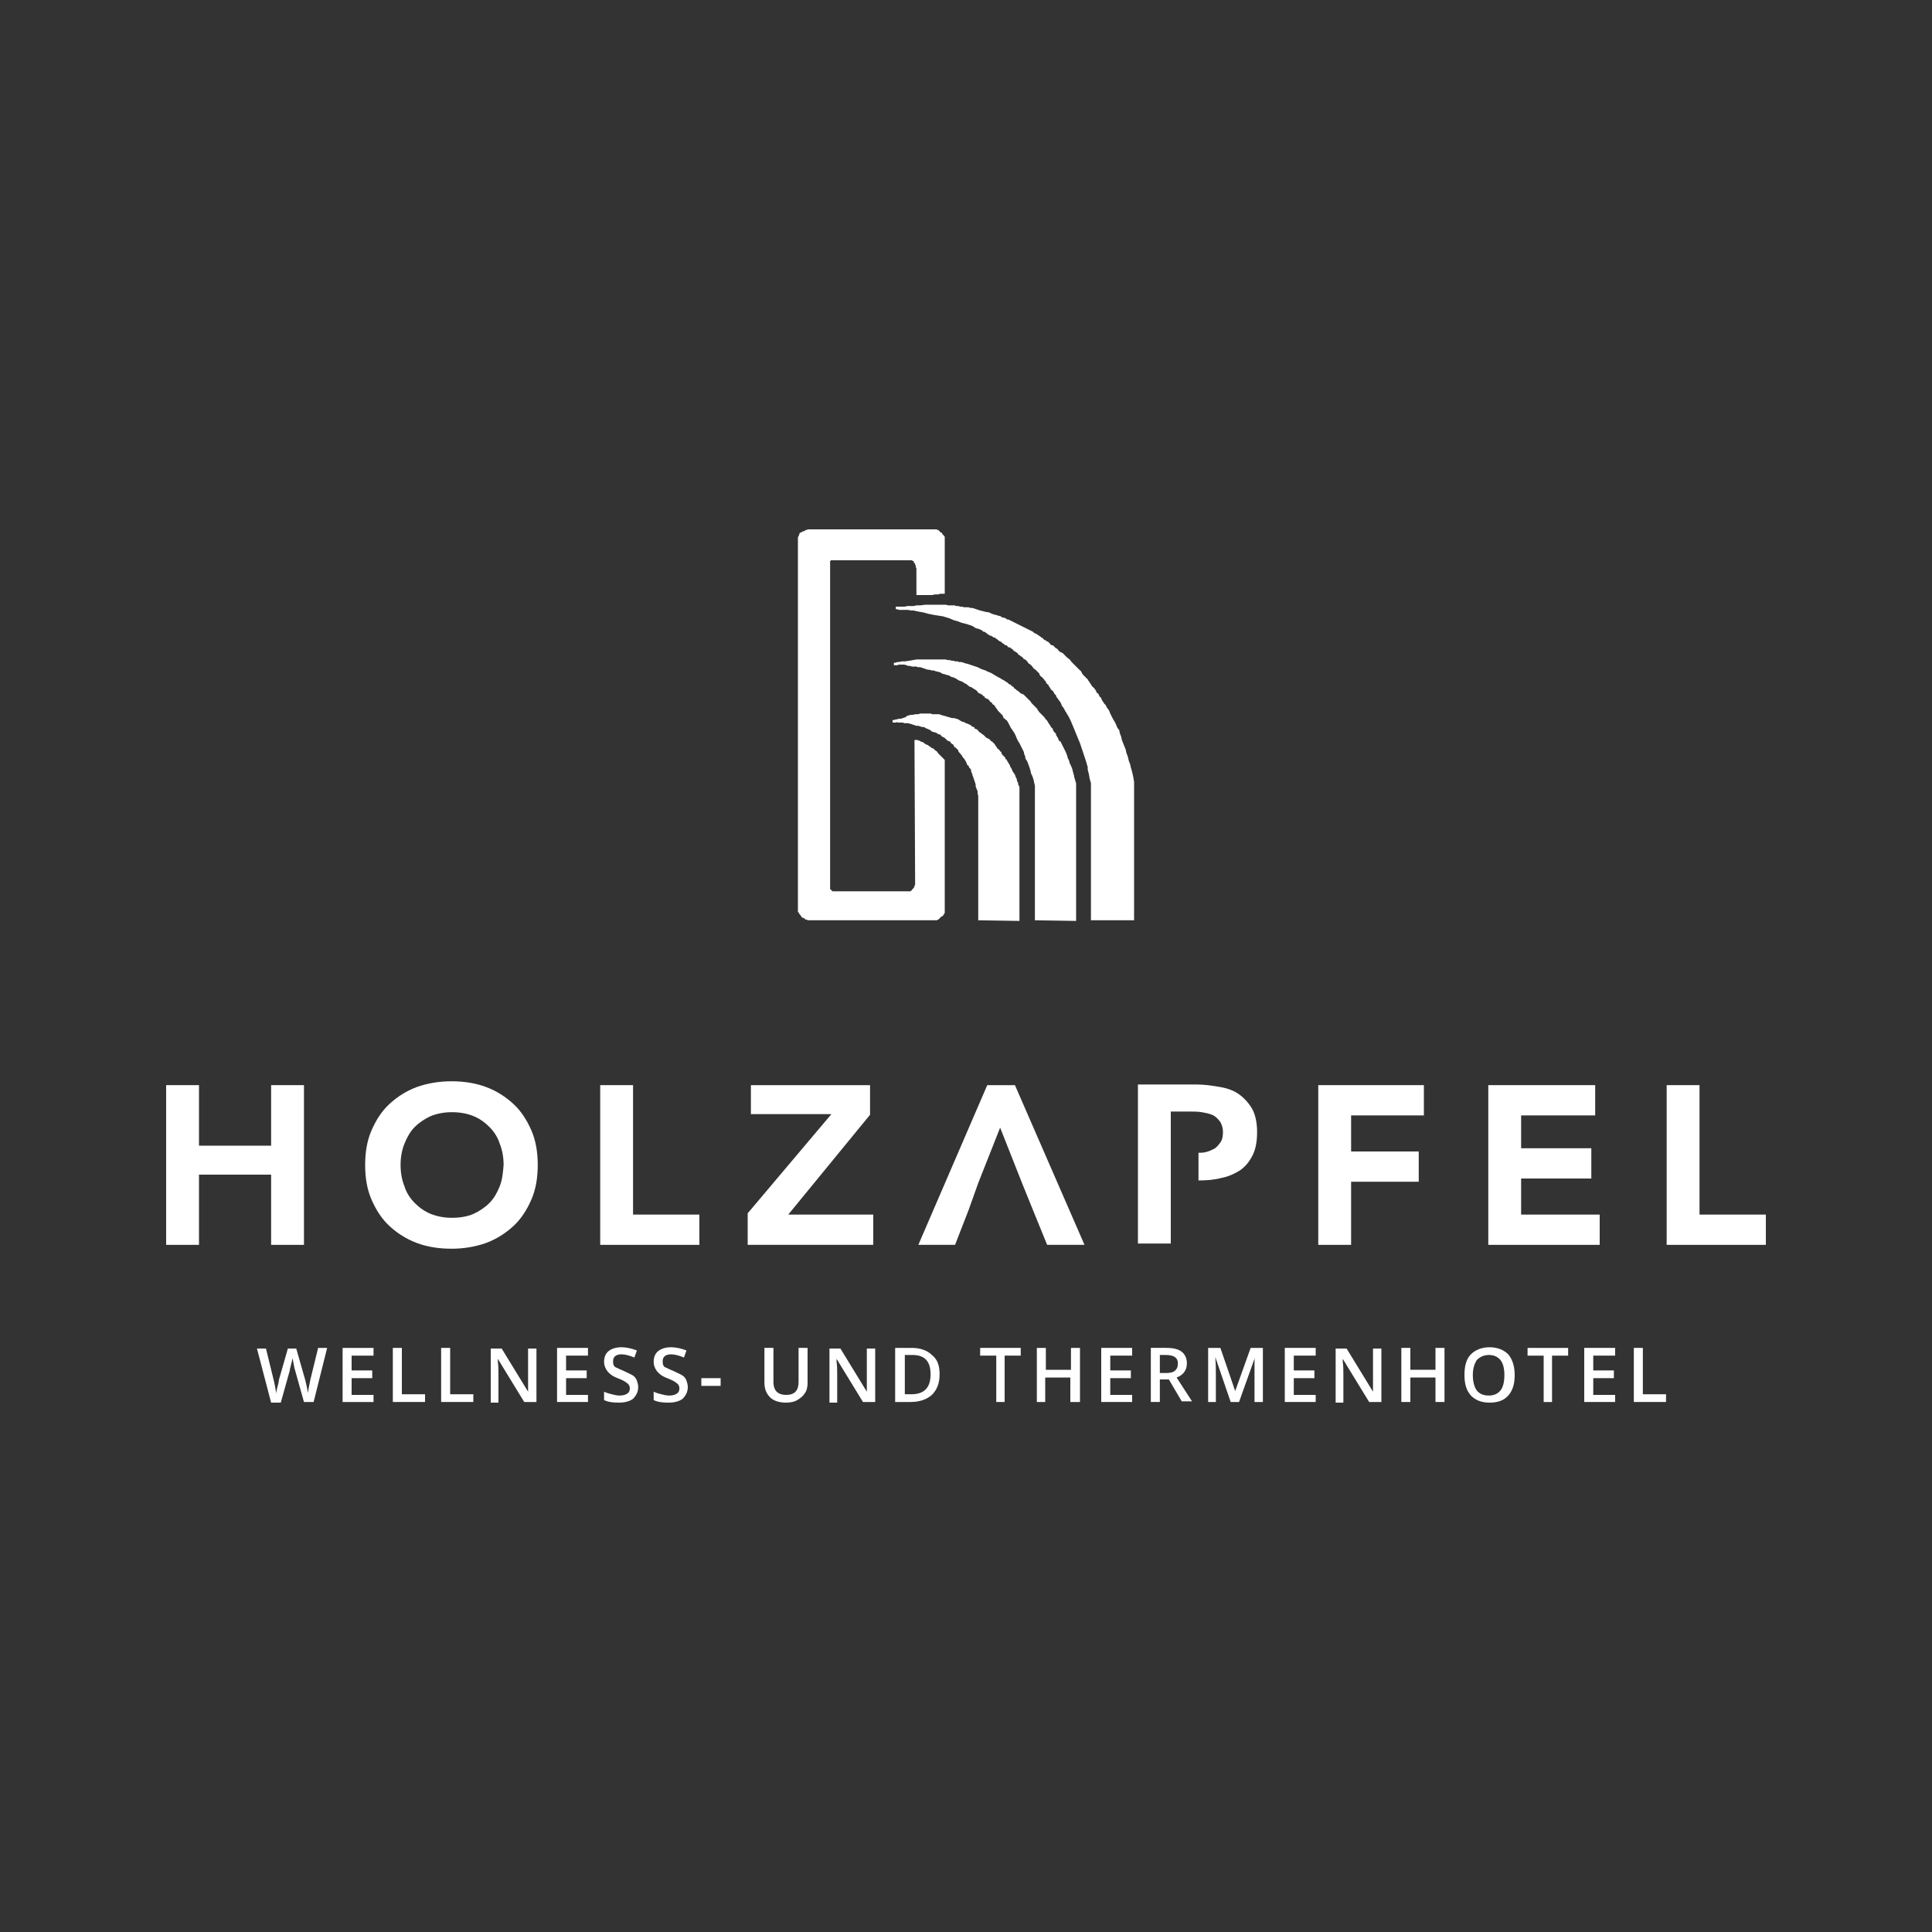 <?xml version="1.0" encoding="utf-8"?>
<svg xmlns="http://www.w3.org/2000/svg" xmlns:xlink="http://www.w3.org/1999/xlink" version="1.1" id="Ebene_1" x="0px" y="0px" viewBox="0 0 300 300" style="enable-background:new 0 0 300 300;" xml:space="preserve" width="500" height="500">
<rect x="0" y="0" width="300" height="300" fill="#333333" stroke="none"/>
<style type="text/css">
	.st0{fill:#FFFFFF;}
</style>
<g>
	<g>
		<polygon class="st0" points="42.1,168.5 42.1,177.9 30.9,177.9 30.9,168.5 25.8,168.5 25.8,193.3 30.9,193.3 30.9,182.4     42.1,182.4 42.1,193.3 47.2,193.3 47.2,168.5   "/>
		<g>
			<path class="st0" d="M77.6,184.2c-0.4,1-0.9,1.9-1.6,2.6c-0.7,0.7-1.6,1.3-2.5,1.7s-2.1,0.6-3.3,0.6s-2.3-0.2-3.3-0.6     c-1-0.4-1.8-1-2.5-1.7c-0.7-0.7-1.3-1.6-1.6-2.6c-0.4-1-0.6-2.1-0.6-3.3c0-1.2,0.2-2.3,0.6-3.3c0.4-1,0.9-1.9,1.6-2.6     c0.7-0.7,1.6-1.3,2.5-1.7c1-0.4,2.1-0.6,3.3-0.6s2.3,0.2,3.3,0.6c1,0.4,1.8,1,2.5,1.7c0.7,0.7,1.3,1.6,1.6,2.6     c0.4,1,0.6,2.1,0.6,3.3C78.1,182.1,78,183.2,77.6,184.2 M82.5,186.3c0.7-1.6,1-3.4,1-5.4c0-2-0.3-3.8-1-5.4     c-0.7-1.6-1.6-3-2.8-4.1c-1.2-1.1-2.6-2-4.2-2.6c-1.6-0.6-3.4-0.9-5.4-0.9c-1.9,0-3.7,0.3-5.4,0.9c-1.6,0.6-3,1.5-4.2,2.6     c-1.2,1.1-2.1,2.5-2.8,4.1c-0.7,1.6-1,3.4-1,5.4s0.3,3.8,1,5.4c0.7,1.6,1.6,3,2.8,4.1c1.2,1.1,2.6,2,4.2,2.6     c1.6,0.6,3.4,0.9,5.4,0.9c1.9,0,3.7-0.3,5.4-0.9c1.6-0.6,3-1.5,4.2-2.6C80.9,189.3,81.8,187.9,82.5,186.3"/>
		</g>
		<polygon class="st0" points="93.2,168.5 93.2,193.3 108.6,193.3 108.6,188.6 98.3,188.6 98.3,168.5   "/>
		<polygon class="st0" points="129.1,173 116.1,188.4 116.1,193.3 135.6,193.3 135.6,188.6 122.4,188.6 135.1,173.1 135.1,168.5     116.6,168.5 116.6,173   "/>
		<polygon class="st0" points="160.4,187.9 162.6,193.3 168.4,193.3 157.6,168.5 153.3,168.5 142.6,193.3 148.3,193.3 150.4,187.9     151.9,183.7 155.3,175.1 158.7,183.7   "/>
		<polygon class="st0" points="220.3,178.8 209.8,178.8 209.8,173.2 221.1,173.2 221.1,168.5 204.7,168.5 204.7,193.3 209.8,193.3     209.8,183.5 220.3,183.5   "/>
		<polygon class="st0" points="247.1,183 247.1,178.3 236.2,178.3 236.2,173.2 247.7,173.2 247.7,168.5 231.1,168.5 231.1,193.3     248.4,193.3 248.4,188.6 236.2,188.6 236.2,183   "/>
		<polygon class="st0" points="258.8,168.5 258.8,193.3 274.2,193.3 274.2,188.6 263.9,188.6 263.9,168.5   "/>
		<g>
			<path class="st0" d="M194.5,172.3c-0.5-0.9-1.2-1.7-2-2.3c-0.8-0.6-1.8-1-3-1.2c-1.1-0.2-2.4-0.4-3.7-0.4h-9.1v24.7h5.1v-8.5     v-1.3v-4.3v-1.3v-5.1h3.1c0.5,0,1.1,0,1.7,0.1c0.6,0.1,1.1,0.2,1.6,0.4c0.5,0.2,0.9,0.6,1.2,1c0.3,0.4,0.5,1,0.5,1.7     c0,0.6-0.1,1.2-0.4,1.6s-0.6,0.8-1,1c-0.4,0.2-0.8,0.4-1.3,0.5c-0.3,0.1-0.7,0.1-1.1,0.1v4.3c1.3,0,2.5-0.1,3.6-0.4     c1.1-0.2,2.1-0.7,2.9-1.2c0.8-0.6,1.4-1.3,1.9-2.3c0.5-1,0.7-2.2,0.7-3.6C195.2,174.5,195,173.3,194.5,172.3"/>
		</g>
	</g>
	<g>
		<path class="st0" d="M48.7,217.7h-1.5l-1.4-5c-0.1-0.2-0.1-0.5-0.2-0.9c-0.1-0.4-0.1-0.7-0.2-0.9c0,0.2-0.1,0.6-0.2,1    c-0.1,0.4-0.2,0.7-0.2,0.9l-1.4,5h-1.5l-1.1-4.2l-1.1-4.2h1.4l1.2,4.9c0.2,0.8,0.3,1.5,0.4,2.1c0-0.3,0.1-0.7,0.2-1.1    c0.1-0.4,0.2-0.7,0.2-1l1.4-4.9H46l1.4,4.9c0.1,0.5,0.3,1.1,0.4,2c0.1-0.5,0.2-1.2,0.4-2.1l1.2-4.9h1.4L48.7,217.7z"/>
		<path class="st0" d="M58,217.7h-4.8v-8.4H58v1.2h-3.4v2.3h3.2v1.2h-3.2v2.6H58V217.7z"/>
		<path class="st0" d="M61,217.7v-8.4h1.4v7.2h3.6v1.2H61z"/>
		<path class="st0" d="M68.5,217.7v-8.4h1.4v7.2h3.6v1.2H68.5z"/>
		<path class="st0" d="M83.1,217.7h-1.7l-4.1-6.7h0l0,0.4c0.1,0.7,0.1,1.4,0.1,2v4.4h-1.2v-8.4h1.7l4.1,6.7h0c0-0.1,0-0.4,0-1    s0-1,0-1.3v-4.4h1.3V217.7z"/>
		<path class="st0" d="M91.3,217.7h-4.8v-8.4h4.8v1.2h-3.4v2.3h3.2v1.2h-3.2v2.6h3.4V217.7z"/>
		<path class="st0" d="M99.1,215.4c0,0.7-0.3,1.3-0.8,1.8c-0.5,0.4-1.3,0.6-2.2,0.6c-1,0-1.7-0.1-2.3-0.4v-1.3    c0.4,0.2,0.8,0.3,1.2,0.4c0.4,0.1,0.8,0.2,1.2,0.2c0.5,0,0.9-0.1,1.2-0.3c0.3-0.2,0.4-0.5,0.4-0.8c0-0.3-0.1-0.6-0.4-0.8    c-0.2-0.2-0.7-0.5-1.5-0.8c-0.8-0.3-1.3-0.7-1.6-1.1c-0.3-0.4-0.5-0.9-0.5-1.4c0-0.7,0.2-1.3,0.7-1.7c0.5-0.4,1.2-0.6,2-0.6    c0.8,0,1.6,0.2,2.4,0.5l-0.4,1.1c-0.7-0.3-1.4-0.5-2-0.5c-0.4,0-0.8,0.1-1,0.3c-0.2,0.2-0.3,0.4-0.3,0.8c0,0.2,0,0.4,0.1,0.6    c0.1,0.2,0.2,0.3,0.5,0.4c0.2,0.1,0.6,0.3,1.1,0.5c0.6,0.3,1.1,0.5,1.4,0.7c0.3,0.2,0.5,0.5,0.6,0.8C99,214.7,99.1,215,99.1,215.4    z"/>
		<path class="st0" d="M106.8,215.4c0,0.7-0.3,1.3-0.8,1.8c-0.5,0.4-1.3,0.6-2.2,0.6c-1,0-1.7-0.1-2.3-0.4v-1.3    c0.4,0.2,0.8,0.3,1.2,0.4c0.4,0.1,0.8,0.2,1.2,0.2c0.5,0,0.9-0.1,1.2-0.3c0.3-0.2,0.4-0.5,0.4-0.8c0-0.3-0.1-0.6-0.4-0.8    c-0.2-0.2-0.7-0.5-1.5-0.8c-0.8-0.3-1.3-0.7-1.6-1.1c-0.3-0.4-0.5-0.9-0.5-1.4c0-0.7,0.2-1.3,0.7-1.7c0.5-0.4,1.2-0.6,2-0.6    c0.8,0,1.6,0.2,2.4,0.5l-0.4,1.1c-0.7-0.3-1.4-0.5-2-0.5c-0.4,0-0.8,0.1-1,0.3c-0.2,0.2-0.3,0.4-0.3,0.8c0,0.2,0,0.4,0.1,0.6    c0.1,0.2,0.2,0.3,0.5,0.4c0.2,0.1,0.6,0.3,1.1,0.5c0.6,0.3,1.1,0.5,1.4,0.7c0.3,0.2,0.5,0.5,0.6,0.8    C106.7,214.7,106.8,215,106.8,215.4z"/>
		<path class="st0" d="M108.9,215.1V214h3v1.2H108.9z"/>
		<path class="st0" d="M125.4,209.3v5.4c0,0.6-0.1,1.2-0.4,1.6c-0.3,0.5-0.7,0.8-1.2,1.1c-0.5,0.3-1.1,0.4-1.8,0.4    c-1,0-1.9-0.3-2.4-0.8c-0.6-0.6-0.9-1.3-0.9-2.3v-5.4h1.4v5.3c0,0.7,0.2,1.2,0.5,1.5c0.3,0.3,0.8,0.5,1.5,0.5c1.3,0,1.9-0.7,1.9-2    v-5.3H125.4z"/>
		<path class="st0" d="M135.7,217.7H134l-4.1-6.7h0l0,0.4c0.1,0.7,0.1,1.4,0.1,2v4.4h-1.2v-8.4h1.7l4.1,6.7h0c0-0.1,0-0.4,0-1    s0-1,0-1.3v-4.4h1.3V217.7z"/>
		<path class="st0" d="M145.9,213.4c0,1.4-0.4,2.4-1.2,3.2c-0.8,0.7-1.9,1.1-3.3,1.1h-2.4v-8.4h2.6c1.3,0,2.4,0.4,3.1,1.1    C145.6,211.1,145.9,212.1,145.9,213.4z M144.5,213.4c0-2-0.9-3-2.8-3h-1.2v6.1h1C143.5,216.5,144.5,215.5,144.5,213.4z"/>
		<path class="st0" d="M156.1,217.7h-1.4v-7.2h-2.5v-1.2h6.3v1.2h-2.5V217.7z"/>
		<path class="st0" d="M167.6,217.7h-1.4v-3.8h-3.9v3.8H161v-8.4h1.4v3.4h3.9v-3.4h1.4V217.7z"/>
		<path class="st0" d="M175.8,217.7H171v-8.4h4.8v1.2h-3.4v2.3h3.2v1.2h-3.2v2.6h3.4V217.7z"/>
		<path class="st0" d="M180.1,214.3v3.4h-1.4v-8.4h2.4c1.1,0,1.9,0.2,2.4,0.6c0.5,0.4,0.8,1,0.8,1.8c0,1-0.5,1.8-1.6,2.2l2.4,3.7    h-1.6l-2-3.4H180.1z M180.1,213.2h1c0.6,0,1.1-0.1,1.4-0.4s0.4-0.6,0.4-1.1c0-0.5-0.2-0.8-0.5-1c-0.3-0.2-0.8-0.3-1.4-0.3h-0.9    V213.2z"/>
		<path class="st0" d="M191.1,217.7l-2.4-7h0c0.1,1,0.1,2,0.1,2.9v4.1h-1.2v-8.4h1.9l2.3,6.7h0l2.4-6.7h1.9v8.4h-1.3v-4.2    c0-0.4,0-1,0-1.6c0-0.7,0-1.1,0.1-1.2h0l-2.5,7H191.1z"/>
		<path class="st0" d="M204.3,217.7h-4.8v-8.4h4.8v1.2h-3.4v2.3h3.2v1.2h-3.2v2.6h3.4V217.7z"/>
		<path class="st0" d="M214.3,217.7h-1.7l-4.1-6.7h0l0,0.4c0.1,0.7,0.1,1.4,0.1,2v4.4h-1.2v-8.4h1.7l4.1,6.7h0c0-0.1,0-0.4,0-1    c0-0.6,0-1,0-1.3v-4.4h1.3V217.7z"/>
		<path class="st0" d="M224.3,217.7h-1.4v-3.8h-3.9v3.8h-1.4v-8.4h1.4v3.4h3.9v-3.4h1.4V217.7z"/>
		<path class="st0" d="M235.2,213.5c0,1.4-0.3,2.4-1,3.2c-0.7,0.8-1.7,1.1-2.9,1.1c-1.3,0-2.2-0.4-2.9-1.1c-0.7-0.8-1-1.8-1-3.2    c0-1.4,0.3-2.5,1-3.2c0.7-0.7,1.7-1.1,2.9-1.1c1.2,0,2.2,0.4,2.9,1.1C234.8,211,235.2,212.1,235.2,213.5z M228.7,213.5    c0,1,0.2,1.8,0.6,2.4c0.4,0.5,1,0.8,1.9,0.8c0.8,0,1.4-0.3,1.8-0.8c0.4-0.5,0.6-1.3,0.6-2.4c0-1-0.2-1.8-0.6-2.3    c-0.4-0.5-1-0.8-1.8-0.8c-0.8,0-1.4,0.3-1.9,0.8C229,211.7,228.7,212.4,228.7,213.5z"/>
		<path class="st0" d="M241.1,217.7h-1.4v-7.2h-2.5v-1.2h6.3v1.2h-2.5V217.7z"/>
		<path class="st0" d="M250.7,217.7H246v-8.4h4.8v1.2h-3.4v2.3h3.2v1.2h-3.2v2.6h3.4V217.7z"/>
		<path class="st0" d="M253.7,217.7v-8.4h1.4v7.2h3.6v1.2H253.7z"/>
	</g>
	<g>
		<polygon class="st0" points="151.9,142.9 151.9,123.6 151.8,123.2 151.8,122.9 151.7,122.6 151.6,122.4 151.5,122.1 151.5,121.8     151.4,121.5 151.3,121.2 151.2,120.9 151.1,120.6 151,120.4 151,120.2 150.9,120.1 150.9,120 150.8,119.8 150.8,119.6     150.7,119.4 150.5,119.2 150.4,118.9 150.2,118.8 150.1,118.5 150,118.3 149.9,118.1 149.7,117.8 149.7,117.8 149.6,117.7     149.6,117.7 149.5,117.6 149.5,117.5 149.4,117.5 149.4,117.4 149.3,117.2 149.3,117.2 149.2,117.2 149.2,117.1 149.1,117     149.1,117 149,116.9 149,116.9 148.9,116.8 148.9,116.8 148.9,116.7 148.9,116.7 148.8,116.7 148.8,116.6 148.8,116.5     148.8,116.5 148.7,116.4 148.6,116.3 148.4,116.1 148.2,116 148.1,115.8 148,115.6 147.8,115.5 147.6,115.3 147.5,115.1     147.4,115.1 147.4,115.1 147.3,115.1 147.3,115.1 147.2,115 147.2,115 147.1,115 147.1,115 147,114.9 147,114.8 146.9,114.8     146.9,114.8 146.8,114.7 146.8,114.7 146.7,114.6 146.7,114.6 146.6,114.5 146.5,114.5 146.4,114.4 146.3,114.4 146.3,114.4     146.2,114.3 146.2,114.3 146.2,114.3 146.1,114.2 146.1,114.2 146.1,114.2 146.1,114.1 145.7,114 145.4,113.8 145.1,113.7     144.7,113.6 144.5,113.4 144.1,113.2 143.8,113.1 143.5,112.9 143.2,112.9 142.9,112.8 142.6,112.7 142.3,112.7 142,112.6     141.7,112.5 141.4,112.4 141,112.3 140.8,112.3 140.6,112.3 140.4,112.3 140.2,112.2 139.9,112.2 139.7,112.2 139.4,112.2     139.2,112.1 139.2,112.2 139.1,112.2 139,112.2 138.9,112.2 138.9,112.2 138.8,112.2 138.7,112.2 138.6,112.2 138.6,112.2     138.6,112.1 138.6,112.1 138.6,112 138.6,111.9 138.6,111.8 138.8,111.8 138.9,111.8 139.1,111.7 139.2,111.7 139.4,111.7     139.5,111.6 139.7,111.6 139.9,111.6 140.2,111.5 140.5,111.4 140.7,111.3 140.8,111.2 141,111.1 141.1,111.1 141.4,111     141.7,111 142.2,110.9 142.6,110.9 142.9,110.8 143.2,110.8 143.4,110.8 143.6,110.8 143.8,110.8 144.1,110.8 144.3,110.8     144.5,110.8 144.8,110.9 145,110.9 145.3,110.9 145.5,110.9 145.8,110.9 146.1,111 146.4,111.1 146.8,111.2 147.1,111.3     147.5,111.4 147.8,111.5 148.1,111.5 148.5,111.6 148.8,111.7 149.1,111.9 149.3,112 149.5,112.1 149.7,112.1 149.8,112.2     150,112.3 150.3,112.4 150.7,112.6 150.7,112.6 150.8,112.6 150.8,112.7 150.8,112.7 150.8,112.7 150.9,112.8 150.9,112.8     150.9,112.8 151,112.8 151.1,112.9 151.2,112.9 151.2,112.9 151.3,112.9 151.3,113 151.3,113 151.3,113 151.3,113.1 151.4,113.1     151.4,113.1 151.4,113.2 151.5,113.2 151.5,113.2 151.5,113.2 151.6,113.2 151.7,113.3 151.7,113.3 151.8,113.3 151.8,113.3     151.9,113.5 152.1,113.7 152.3,113.8 152.5,114 152.7,114.1 152.8,114.2 153,114.4 153.2,114.6 153.2,114.6 153.3,114.6     153.3,114.6 153.4,114.7 153.4,114.7 153.5,114.7 153.5,114.7 153.6,114.8 153.7,114.8 153.8,115 153.9,115.1 154,115.1     154.1,115.2 154.2,115.3 154.3,115.4 154.4,115.5 154.5,115.6 154.5,115.7 154.6,115.8 154.7,115.9 154.7,116 154.8,116     154.8,116.2 154.9,116.2 155,116.3 155.1,116.4 155.1,116.4 155.2,116.5 155.3,116.6 155.3,116.7 155.4,116.7 155.5,116.8     155.5,116.9 155.5,116.9 155.5,117 155.5,117 155.6,117.1 155.6,117.1 155.6,117.2 155.7,117.2 155.7,117.3 155.8,117.3     155.8,117.4 155.9,117.4 155.9,117.5 156,117.5 156,117.6 156.1,117.6 156.1,117.8 156.2,117.9 156.3,117.9 156.3,118 156.3,118     156.4,118.1 156.4,118.2 156.5,118.3 156.6,118.5 156.8,118.8 156.9,119.1 157.1,119.4 157.2,119.7 157.4,120 157.6,120.3     157.7,120.6 157.8,120.8 157.9,121 157.9,121.2 158,121.4 158.1,121.6 158.1,121.8 158.2,122 158.3,122.2 158.3,143   "/>
		<polygon class="st0" points="160.7,142.9 160.7,122 160.6,121.6 160.5,121.1 160.4,120.8 160.3,120.5 160.1,120.1 160,119.6     159.8,119 159.5,118.2 159.3,117.9 159.2,117.7 159.2,117.4 159.1,117.3 159.1,117.2 159,117 159,116.8 158.9,116.6 158.7,116.2     158.5,115.8 158.3,115.4 158.1,115.1 157.9,114.7 157.7,114.2 157.5,113.8 157.3,113.5 157.2,113.4 157.2,113.3 157.1,113.2     157,113.1 156.9,112.9 156.8,112.7 156.6,112.3 156.3,111.8 156.2,111.8 156.2,111.8 156.1,111.7 156.1,111.7 156,111.6     156,111.6 155.9,111.5 155.9,111.5 155.8,111.5 155.8,111.4 155.8,111.4 155.8,111.3 155.8,111.3 155.7,111.2 155.7,111.1     155.7,111.1 155.6,111 155.5,110.9 155.4,110.8 155.3,110.7 155.2,110.6 155.1,110.5 155,110.4 154.9,110.3 154.9,110.2     154.8,110.1 154.8,110.1 154.7,110 154.7,109.9 154.6,109.9 154.6,109.8 154.5,109.7 154.4,109.5 154.2,109.4 154.1,109.3     154,109.1 153.8,109 153.7,108.9 153.6,108.7 153.4,108.6 153.4,108.5 153.3,108.5 153.3,108.5 153.2,108.5 153.2,108.5     153.1,108.4 153.1,108.4 153,108.4 152.9,108.3 152.9,108.2 152.8,108.1 152.7,108.1 152.6,108 152.6,107.9 152.5,107.9     152.4,107.8 152.3,107.8 152.3,107.7 152.2,107.7 152.2,107.7 152.1,107.7 152,107.6 152,107.6 151.9,107.6 151.9,107.5     151.8,107.5 151.8,107.4 151.8,107.4 151.7,107.3 151.7,107.3 151.6,107.2 151.5,107.1 151.4,107.1 151.3,107 151.1,106.9     151,106.8 150.8,106.7 150.5,106.6 150.3,106.4 150.2,106.4 150.2,106.3 150.1,106.3 150.1,106.2 150,106.2 149.8,106.1     149.5,105.9 149.3,105.8 149,105.7 148.8,105.6 148.5,105.4 148.3,105.3 148.1,105.2 147.7,105.1 147.4,104.9 147,104.8     146.7,104.7 146.3,104.6 146,104.4 145.6,104.3 145.2,104.2 145,104.1 144.6,104.1 144.4,104 144.1,104 143.8,103.9 143.5,103.8     143.2,103.7 142.9,103.6 142.5,103.6 142.3,103.5 141.9,103.5 141.6,103.5 141.3,103.4 141,103.4 140.8,103.3 140.4,103.2     140.1,103.2 139.9,103.2 139.7,103.2 139.5,103.2 139.4,103.3 139.2,103.3 139.1,103.3 138.8,103.3 138.8,103.3 138.8,103.2     138.8,103.2 138.8,103.1 138.8,103 138.8,103 138.8,102.9 139,102.9 139.1,102.9 139.3,102.8 139.6,102.8 140,102.7 140.5,102.7     141.2,102.6 142.3,102.4 142.8,102.4 143.4,102.4 144,102.4 144.5,102.4 145.1,102.4 145.7,102.4 146.3,102.4 146.8,102.4     147.2,102.5 147.5,102.5 147.8,102.6 148.1,102.6 148.3,102.7 148.7,102.7 148.9,102.8 149.3,102.8 149.6,102.9 149.9,103     150.3,103.1 150.6,103.2 150.9,103.3 151.2,103.4 151.5,103.5 151.8,103.6 152,103.7 152.2,103.8 152.4,103.9 152.7,104     153,104.1 153.4,104.3 153.9,104.5 154.4,104.8 154.9,105.1 155.3,105.3 155.6,105.5 155.8,105.6 156,105.7 156.1,105.8     156.3,105.9 156.4,106 156.4,106 156.5,106 156.5,106.1 156.5,106.1 156.6,106.1 156.6,106.2 156.6,106.2 156.6,106.2     156.7,106.2 156.8,106.3 156.8,106.3 156.9,106.3 156.9,106.3 157,106.4 157,106.4 157.2,106.6 157.4,106.7 157.5,106.9     157.7,107 157.9,107.2 158.1,107.3 158.3,107.5 158.4,107.6 158.5,107.6 158.5,107.7 158.6,107.7 158.6,107.7 158.7,107.7     158.7,107.8 158.8,107.8 158.9,107.8 159.1,108 159.4,108.3 159.7,108.6 160,108.9 160.2,109.2 160.5,109.5 160.8,109.8     161.1,110.1 161.1,110.1 161.1,110.2 161.2,110.3 161.2,110.3 161.2,110.4 161.3,110.4 161.3,110.5 161.4,110.6 161.5,110.7     161.6,110.8 161.7,110.9 161.8,111 161.9,111.1 162,111.2 162.1,111.3 162.2,111.4 162.2,111.4 162.2,111.5 162.2,111.5     162.3,111.5 162.3,111.6 162.3,111.6 162.4,111.7 162.4,111.7 162.5,111.8 162.5,111.8 162.6,111.9 162.6,112 162.7,112     162.7,112.1 162.9,112.4 163.1,112.7 163.2,112.9 163.4,113.1 163.5,113.2 163.5,113.4 163.6,113.5 163.7,113.7 163.7,113.7     163.7,113.7 163.8,113.7 163.8,113.8 163.8,113.8 163.9,113.8 163.9,113.9 164,114 164,114.2 164.1,114.3 164.2,114.5     164.3,114.6 164.3,114.7 164.4,114.9 164.5,115.1 164.5,115.1 164.6,115.1 164.6,115.1 164.7,115.1 164.7,115.2 164.7,115.2     164.8,115.4 164.9,115.6 165,115.8 165.1,116 165.2,116.2 165.3,116.4 165.4,116.6 165.5,116.8 165.7,117.3 165.8,117.7     166,118.1 166.1,118.5 166.3,118.9 166.5,119.4 166.6,119.8 166.7,120.2 166.8,120.5 166.8,120.7 166.9,120.9 166.9,121     166.9,121.1 167,121.2 167,121.4 167.1,121.6 167.1,143   "/>
		<polygon class="st0" points="169.4,142.9 169.4,121.6 169.2,120.9 169.1,120.3 169,119.9 168.9,119.5 168.9,119.1 168.8,118.8     168.7,118.4 168.5,117.8 168.4,117.5 168.3,117.2 168.2,116.9 168.1,116.6 168,116.3 167.9,116 167.8,115.7 167.7,115.4     167.2,114.2 166.8,113.2 166.5,112.5 166.3,112 166.1,111.6 166,111.4 165.9,111.2 165.7,110.9 165.6,110.7 165.4,110.4     165.2,110 164.9,109.6 164.7,109.1 164.4,108.7 164.2,108.4 164.1,108.3 164,108.1 164,108 163.9,107.9 163.8,107.8 163.7,107.7     163.7,107.6 163.6,107.5 163.5,107.3 163.5,107.3 163.4,107.2 163.3,107.2 163.3,107.1 163.2,107.1 163.2,107 163.1,107     163.1,106.9 163.1,106.8 163,106.8 163,106.8 163,106.7 163,106.7 162.9,106.6 162.9,106.5 162.9,106.5 162.8,106.5 162.8,106.4     162.8,106.3 162.7,106.3 162.7,106.3 162.6,106.2 162.6,106.2 162.5,106.1 162.5,106 162.4,106 162.4,105.9 162.4,105.8     162.3,105.7 162.2,105.7 162.2,105.6 162.1,105.5 162.1,105.4 162,105.4 161.9,105.3 161.9,105.2 161.7,105.1 161.7,105.1     161.6,105 161.5,104.9 161.5,104.8 161.4,104.8 161.4,104.7 161.4,104.7 161.4,104.6 161.3,104.5 161.3,104.5 161,104.2     160.8,104 160.5,103.8 160.3,103.5 160,103.2 159.7,103 159.5,102.7 159.2,102.4 159.2,102.4 159.1,102.4 159,102.3 159,102.3     159,102.3 158.9,102.3 158.9,102.2 158.8,102.1 158.7,102 158.5,101.9 158.4,101.8 158.3,101.7 158.2,101.7 158.1,101.6     158,101.4 157.8,101.3 157.7,101.2 157.5,101.1 157.4,101.1 157.4,101 157.3,100.9 157.2,100.8 157,100.7 157,100.6 156.9,100.6     156.9,100.6 156.8,100.6 156.8,100.5 156.7,100.5 156.6,100.5 156.6,100.5 156.5,100.5 156.5,100.4 156.5,100.4 156.5,100.4     156.4,100.3 156.4,100.3 156.4,100.3 156.3,100.2 156.3,100.2 156.2,100.2 156.2,100.2 156.1,100.2 156,100.1 156,100.1     155.9,100 155.7,99.9 155.5,99.7 155.3,99.6 155.1,99.5 154.9,99.3 154.7,99.2 154.6,99.1 154.5,99 154.3,99 154.2,98.9 154,98.8     153.9,98.7 153.7,98.7 153.6,98.6 153.4,98.5 153.4,98.5 153.3,98.4 153.3,98.4 153.2,98.4 153.2,98.3 153.2,98.3 153,98.2     152.9,98.1 152.7,98.1 152.6,98 152.5,97.9 152.3,97.8 152.1,97.7 152,97.7 151.9,97.6 151.8,97.6 151.8,97.6 151.8,97.6     151.6,97.6 151.6,97.5 151.5,97.5 151.4,97.5 151.3,97.4 151.3,97.4 151.2,97.3 151.1,97.3 151,97.2 150.9,97.2 150.8,97.1     150.7,97.1 150.4,97 150.1,96.9 149.7,96.8 149.3,96.7 148.8,96.5 148.1,96.3 147.4,96 146.4,95.7 145.1,95.5 144.1,95.3     143.4,95.1 142.8,95 142.3,94.9 141.9,94.8 141.5,94.8 141,94.7 140.8,94.7 140.6,94.7 140.3,94.7 140.1,94.7 139.8,94.7     139.6,94.7 139.3,94.6 139.1,94.6 139.1,94.6 139.1,94.5 139.1,94.5 139.1,94.4 139.1,94.4 139.1,94.3 139.1,94.3 139.1,94.2     139.8,94.2 140.5,94.2 140.9,94.1 141.4,94.1 141.9,94.1 142.3,94 142.9,94 143.7,93.9 144,93.9 144.3,93.9 144.6,93.9     144.9,93.9 145.2,93.9 145.6,93.9 145.9,93.9 146.2,93.9 146.6,93.9 146.9,93.9 147.2,94 147.6,94 147.9,94 148.2,94 148.5,94.1     148.8,94.1 149.1,94.2 149.4,94.2 149.7,94.3 150.1,94.3 150.4,94.3 150.7,94.4 151,94.4 151.3,94.5 152.2,94.8 153,95     153.6,95.1 154,95.3 154.3,95.4 154.7,95.5 155,95.6 155.4,95.7 155.5,95.8 155.7,95.9 155.9,95.9 156.1,96 156.3,96.1     156.4,96.2 156.6,96.2 156.8,96.3 157.2,96.5 157.6,96.7 158,96.9 158.4,97.1 158.8,97.3 159.2,97.5 159.6,97.7 160,97.9     160.4,98.1 160.6,98.3 160.9,98.4 161,98.5 161.2,98.6 161.3,98.7 161.5,98.8 161.6,98.9 161.7,99 161.8,99 161.9,99.1 162,99.2     162.1,99.3 162.2,99.4 162.4,99.4 162.4,99.5 162.5,99.5 162.5,99.6 162.6,99.6 162.6,99.6 162.7,99.6 162.7,99.6 162.8,99.7     162.8,99.7 162.8,99.7 162.9,99.8 162.9,99.8 163,99.9 163,99.9 163.1,100 163.1,100.1 163.2,100.1 163.2,100.1 163.3,100.2     163.3,100.2 163.4,100.2 163.4,100.2 163.5,100.2 163.6,100.3 163.6,100.3 163.7,100.4 163.8,100.5 163.9,100.6 164,100.7     164.1,100.7 164.2,100.8 164.3,100.9 164.4,101.1 164.5,101.1 164.6,101.2 164.6,101.2 164.7,101.3 164.8,101.3 164.9,101.3     164.9,101.4 165,101.4 165.4,101.8 165.7,102.1 166.1,102.4 166.4,102.8 166.7,103.1 167.1,103.5 167.5,103.9 167.8,104.2     167.9,104.2 167.9,104.3 167.9,104.4 168,104.4 168,104.5 168,104.6 168.1,104.6 168.1,104.7 168.2,104.8 168.3,104.9 168.4,105     168.5,105.1 168.6,105.2 168.7,105.3 168.8,105.4 168.9,105.5 169,105.7 169.1,105.8 169.2,106 169.3,106.1 169.4,106.3     169.5,106.4 169.6,106.6 169.7,106.7 169.8,106.7 169.8,106.8 169.9,106.8 169.9,106.9 170,107 170,107 170.1,107.1 170.1,107.1     170.1,107.2 170.2,107.2 170.2,107.3 170.2,107.3 170.2,107.4 170.3,107.5 170.3,107.5 170.3,107.6 170.4,107.6 170.4,107.6     170.4,107.6 170.5,107.7 170.5,107.7 170.5,107.7 170.6,107.8 170.6,107.8 170.6,107.9 170.7,108 170.7,108 170.7,108.1     170.8,108.2 171,108.4 171.1,108.7 171.3,109 171.5,109.3 171.7,109.5 171.8,109.7 171.9,109.9 172.2,110.3 172.4,110.8     172.6,111.2 172.8,111.6 173.1,112.1 173.3,112.5 173.5,113 173.8,113.4 173.9,113.9 174.1,114.4 174.2,114.9 174.4,115.4     174.6,115.9 174.8,116.4 174.9,116.9 175.1,117.4 175.3,118.2 175.5,118.7 175.6,119.2 175.7,119.5 175.8,119.9 175.9,120.3     176,120.8 176.1,121.4 176.1,142.9   "/>
		<polygon class="st0" points="125.4,82.2 125.3,82.3 125.1,82.3 125,82.4 124.8,82.5 124.7,82.5 124.5,82.6 124.4,82.7 124.2,82.7     124.2,82.8 124.1,82.9 124.1,83 124.1,83.1 124,83.2 124,83.3 123.9,83.4 123.9,83.5 123.9,141.6 124,141.7 124.1,141.8     124.1,141.9 124.2,142 124.3,142.1 124.4,142.3 124.5,142.4 124.6,142.5 124.7,142.5 124.8,142.6 124.9,142.6 125,142.7     125.1,142.8 125.2,142.8 125.3,142.8 125.4,142.9 145.5,142.9 145.6,142.8 145.7,142.8 145.7,142.8 145.8,142.7 145.8,142.7     145.9,142.6 146,142.5 146.1,142.4 146.2,142.3 146.3,142.3 146.4,142.2 146.5,142.1 146.5,142 146.6,142 146.6,141.9     146.6,141.8 146.7,141.8 146.7,141.7 146.7,141.7 146.7,141.6 146.7,141.6 146.7,118 146.5,117.8 146.3,117.6 146.1,117.4     145.9,117.2 145.7,117 145.5,116.7 145.2,116.5 145,116.3 144.9,116.2 144.8,116.2 144.6,116.1 144.5,116 144.4,115.9     144.3,115.9 144.2,115.8 144.1,115.7 143.8,115.6 143.5,115.4 143.4,115.3 143.2,115.2 143.1,115.2 142.9,115.1 142.8,115     142.6,115 142.6,115 142.5,114.9 142.4,114.9 142.3,114.9 142.3,114.9 142.2,114.9 142.1,114.9 142,114.9 142.1,137.2     142.1,137.3 142.1,137.4 142.1,137.4 142,137.5 142,137.6 142,137.7 142,137.7 141.9,137.8 141.9,137.9 141.8,137.9 141.8,138     141.7,138.1 141.6,138.1 141.6,138.2 141.5,138.3 141.5,138.3 141.4,138.4 129.2,138.4 129.2,138.3 129.2,138.3 129.1,138.2     129.1,138.2 129,138.2 129,138.1 128.9,138.1 128.9,87.1 129,87.1 129,87 129,87 129,87 141.6,87 141.7,87.1 141.8,87.1     141.9,87.2 141.9,87.3 141.9,87.4 142,87.4 142.1,87.6 142.1,87.7 142.2,87.8 142.2,87.9 142.2,88.1 142.3,88.2 142.3,88.3     142.3,88.4 142.3,88.6 142.3,88.7 142.3,89.2 142.3,92.4 142.6,92.4 142.9,92.4 143.3,92.4 143.6,92.4 143.9,92.4 144.2,92.4     144.5,92.4 144.8,92.4 145.1,92.3 145.3,92.3 145.5,92.3 145.7,92.3 146,92.2 146.2,92.2 146.4,92.2 146.7,92.2 146.7,92.1     146.7,92.1 146.7,92.1 146.7,83.5 146.7,83.4 146.7,83.4 146.7,83.3 146.6,83.3 146.6,83.2 146.6,83.2 146.5,83.1 146.4,83     146.3,82.9 146.3,82.8 146.2,82.7 146.1,82.7 146,82.6 145.9,82.5 145.8,82.4 145.8,82.4 145.7,82.3 145.7,82.3 145.6,82.3     145.6,82.3 145.5,82.3 145.5,82.2 145.5,82.2   "/>
	</g>
</g>
</svg>
